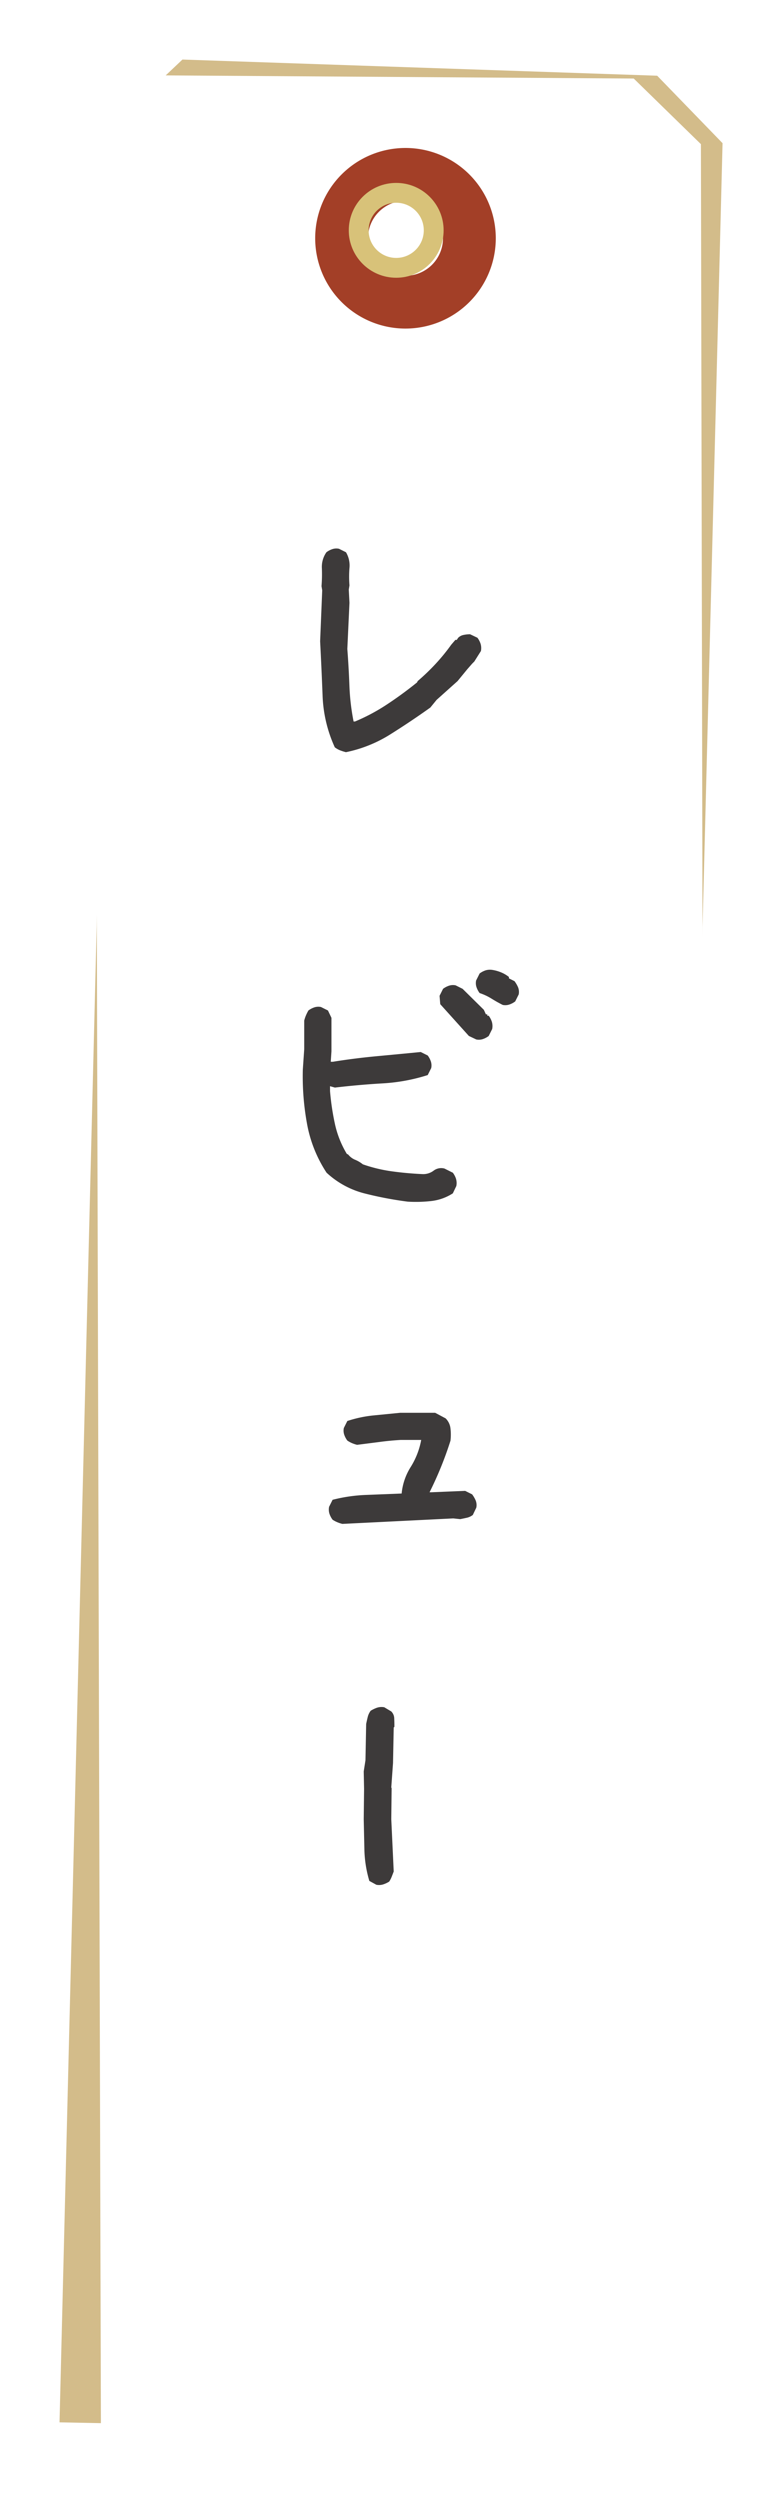 <svg xmlns="http://www.w3.org/2000/svg" xmlns:xlink="http://www.w3.org/1999/xlink" width="39.412" height="126" viewBox="0 0 39.412 126"><defs><filter id="a" x="0" y="0" width="39.412" height="125.681" filterUnits="userSpaceOnUse"><feOffset dy="2" input="SourceAlpha"/><feGaussianBlur stdDeviation="1" result="b"/><feFlood flood-opacity="0.161"/><feComposite operator="in" in2="b"/><feComposite in="SourceGraphic"/></filter><filter id="c" x="1.779" y="0.796" width="36.788" height="125.203" filterUnits="userSpaceOnUse"><feOffset dy="2" input="SourceAlpha"/><feGaussianBlur stdDeviation="1" result="d"/><feFlood flood-opacity="0.161"/><feComposite operator="in" in2="d"/><feComposite in="SourceGraphic"/></filter><filter id="e" x="15.496" y="7.056" width="9.503" height="9.502" filterUnits="userSpaceOnUse"><feOffset dx="0.4" dy="0.4" input="SourceAlpha"/><feGaussianBlur result="f"/><feFlood flood-opacity="0.365"/><feComposite operator="in" in2="f"/><feComposite in="SourceGraphic"/></filter></defs><g transform="translate(8916 3426)"><g transform="translate(-8637.084 -3355.363)"><g transform="matrix(1, 0, 0, 1, -278.92, -70.64)" filter="url(#a)"><path d="M-269.721-69.636l-3.316,3.138-2.879,115.94,30.468.6L-242.5-65.421l-3.294-3.4Z" transform="translate(278.92 70.64)" fill="#d3bc8a"/></g><g transform="matrix(1, 0, 0, 1, -278.92, -70.64)" filter="url(#c)"><path d="M-267.825-67.459l-3.228,3.228.315,115.975,30.473-.236-.236-115.5-3.386-3.307Z" transform="translate(275.83 69.26)" fill="#fff"/></g><g transform="matrix(1, 0, 0, 1, -278.92, -70.64)" filter="url(#e)"><path d="M-237.2-61.28a4.551,4.551,0,0,0-4.551,4.551,4.551,4.551,0,0,0,4.551,4.551,4.552,4.552,0,0,0,4.551-4.551A4.551,4.551,0,0,0-237.2-61.28Zm0,6.441a1.89,1.89,0,0,1-1.89-1.89,1.89,1.89,0,0,1,1.89-1.89,1.89,1.89,0,0,1,1.89,1.89A1.89,1.89,0,0,1-237.2-54.839Z" transform="translate(257.24 68.34)" fill="#a33f27"/></g><circle cx="1.89" cy="1.89" r="1.89" transform="translate(-260.838 -60.919)" fill="none" stroke="#d8c279" stroke-miterlimit="10" stroke-width="1"/></g><g transform="translate(65.105)"><path d="M-1.67-2.092a2.589,2.589,0,0,1-.281-.088,1.137,1.137,0,0,1-.281-.158,6.828,6.828,0,0,1-.615-2.6Q-2.9-6.311-2.971-7.682l.105-2.566-.035-.211a7.581,7.581,0,0,0,.018-.9,1.285,1.285,0,0,1,.229-.809,1.049,1.049,0,0,1,.3-.158.641.641,0,0,1,.334-.018l.352.176a1.3,1.3,0,0,1,.176.791,5.5,5.5,0,0,0,0,.879l-.035.211.035.668L-1.6-7.295q.07.914.105,1.846a11.413,11.413,0,0,0,.211,1.811h.07A9.742,9.742,0,0,0,.4-4.5q.773-.51,1.512-1.107l.035-.07a10.862,10.862,0,0,0,.914-.879,9.78,9.78,0,0,0,.773-.949l.211-.246h.07l.07-.105A.525.525,0,0,1,4.254-8a1.536,1.536,0,0,1,.334-.035l.369.176a1.049,1.049,0,0,1,.158.3.764.764,0,0,1,.018.369L4.8-6.662l-.105.105-.246.281-.492.6L2.9-4.729l-.316.387Q1.6-3.639.563-2.988A6.72,6.72,0,0,1-1.67-2.092Zm3.1,22.65a18.261,18.261,0,0,1-2.162-.413A4.406,4.406,0,0,1-2.647,19.1a6.629,6.629,0,0,1-.984-2.461A13.267,13.267,0,0,1-3.843,13.9l.07-1.02V11.436a1.739,1.739,0,0,1,.088-.264,2.409,2.409,0,0,1,.123-.246,1.049,1.049,0,0,1,.3-.158.641.641,0,0,1,.334-.018l.352.176.176.369v1.688l-.035.527h.105q1.09-.176,2.215-.281T2.1,13.018l.352.176a1.049,1.049,0,0,1,.158.3.641.641,0,0,1,.018.334l-.176.352A9.166,9.166,0,0,1,.165,14.6q-1.2.07-2.391.211l-.246-.07v.246a12.757,12.757,0,0,0,.246,1.652,4.97,4.97,0,0,0,.6,1.512l.07.035a.872.872,0,0,0,.352.264,1.6,1.6,0,0,1,.387.229,7.573,7.573,0,0,0,1.459.352q.756.105,1.564.141a.867.867,0,0,0,.545-.176.628.628,0,0,1,.545-.105l.422.211a1.049,1.049,0,0,1,.158.3.764.764,0,0,1,.018.369l-.176.369a2.519,2.519,0,0,1-1.072.387A6.894,6.894,0,0,1,1.431,20.559Zm3.463-8.174-.369-.176-1.441-1.6-.035-.422.176-.352a1.049,1.049,0,0,1,.3-.158.641.641,0,0,1,.334-.018l.352.176L5.28,10.891l.105.229h.07v.07h.07a1.049,1.049,0,0,1,.158.3.764.764,0,0,1,.018.369l-.176.352a1.049,1.049,0,0,1-.3.158A.641.641,0,0,1,4.894,12.385Zm1.336-1.74q-.281-.141-.562-.316a2.786,2.786,0,0,0-.6-.281,1.049,1.049,0,0,1-.158-.3.641.641,0,0,1-.018-.334l.176-.352a1.049,1.049,0,0,1,.3-.158.764.764,0,0,1,.369-.018,1.913,1.913,0,0,1,.422.123,1.6,1.6,0,0,1,.387.229v.07l.281.141a1.537,1.537,0,0,1,.176.3.637.637,0,0,1,.035.369l-.176.352a1.049,1.049,0,0,1-.3.158A.641.641,0,0,1,6.229,10.645Z" transform="translate(-8962 -3386)" fill="#3d3a3a"/><path d="M-3.85-1.2a1.739,1.739,0,0,1-.264-.088,1.417,1.417,0,0,1-.229-.123,1.049,1.049,0,0,1-.158-.3.7.7,0,0,1-.018-.352l.176-.352a7.976,7.976,0,0,1,1.705-.246l1.775-.07A3.051,3.051,0,0,1-.4-4.078,3.885,3.885,0,0,0,.123-5.432H-.9Q-1.459-5.4-2-5.326l-1.107.141a1.739,1.739,0,0,1-.264-.088A1.417,1.417,0,0,1-3.6-5.4a1.049,1.049,0,0,1-.158-.3.641.641,0,0,1-.018-.334l.176-.352a6.135,6.135,0,0,1,1.318-.281L-.932-6.8H.826l.527.281a.84.84,0,0,1,.246.51,2.7,2.7,0,0,1,0,.615q-.211.668-.475,1.318T.545-2.795H.65l1.688-.07.352.176a1.537,1.537,0,0,1,.176.3.637.637,0,0,1,.035.369l-.176.369a.776.776,0,0,1-.3.141q-.158.035-.334.07L1.74-1.477Z" transform="translate(-8960 -3348)" fill="#3d3a3a"/><path d="M-3.753-6.223q-.141-.053-.272-.105a1.29,1.29,0,0,1-.237-.123,1.393,1.393,0,0,1-.141-.3A.7.7,0,0,1-4.421-7.1l.193-.352A6.022,6.022,0,0,1-2.7-7.7l1.582-.035,1.529.018.879-.018.563.088,1.828.035q.176.035.352.079a.875.875,0,0,1,.316.149,1.663,1.663,0,0,1,.149.308.732.732,0,0,1,.026.378l-.211.352a.509.509,0,0,1-.352.149q-.211.009-.422.009l-.035-.035L1.714-6.258.483-6.346l-.035.018-1.564-.018Z" transform="translate(-8955.039 -3335.435) rotate(-90)" fill="#3d3a3a"/></g></g></svg>